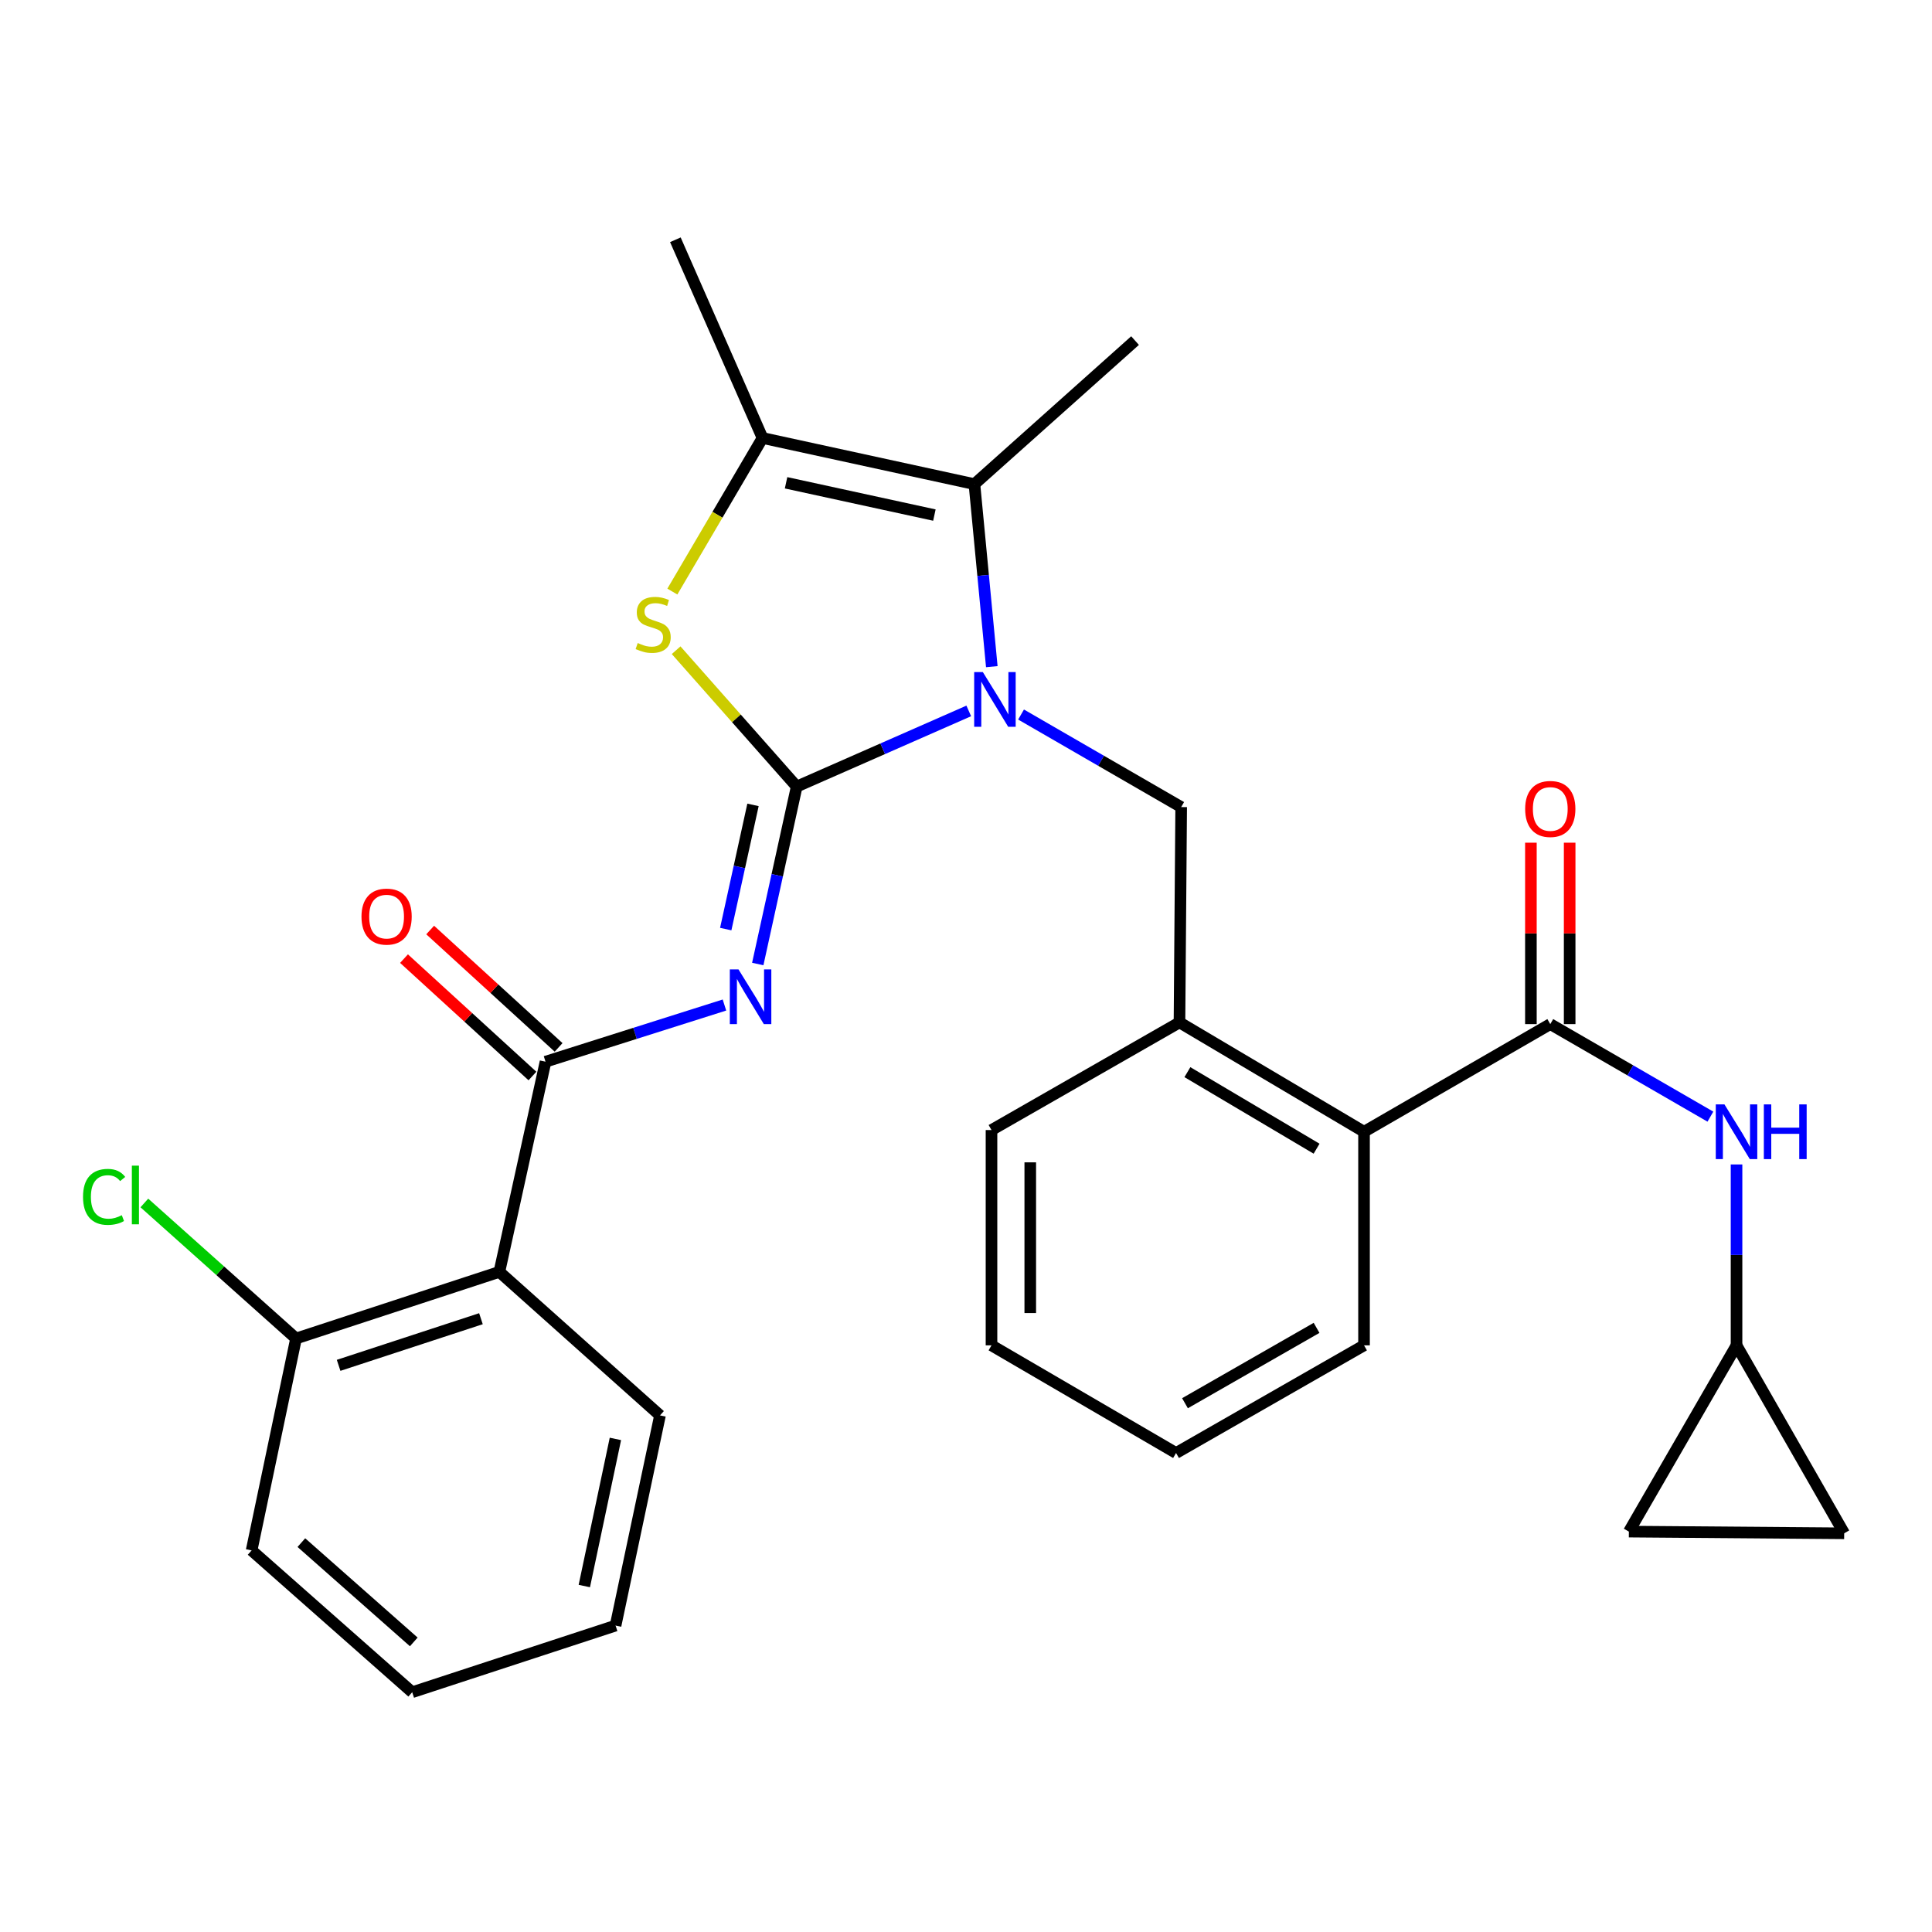 <?xml version='1.0' encoding='iso-8859-1'?>
<svg version='1.1' baseProfile='full'
              xmlns='http://www.w3.org/2000/svg'
                      xmlns:rdkit='http://www.rdkit.org/xml'
                      xmlns:xlink='http://www.w3.org/1999/xlink'
                  xml:space='preserve'
width='1000px' height='1000px' viewBox='0 0 1000 1000'>
<!-- END OF HEADER -->
<rect style='opacity:1.0;fill:#FFFFFF;stroke:none' width='1000' height='1000' x='0' y='0'> </rect>
<path class='bond-0' d='M 898.825,696.352 L 954.545,793.637' style='fill:none;fill-rule:evenodd;stroke:#000000;stroke-width:6px;stroke-linecap:butt;stroke-linejoin:miter;stroke-opacity:1' />
<path class='bond-1' d='M 898.825,696.352 L 843.105,792.756' style='fill:none;fill-rule:evenodd;stroke:#000000;stroke-width:6px;stroke-linecap:butt;stroke-linejoin:miter;stroke-opacity:1' />
<path class='bond-2' d='M 898.825,696.352 L 898.825,649.534' style='fill:none;fill-rule:evenodd;stroke:#000000;stroke-width:6px;stroke-linecap:butt;stroke-linejoin:miter;stroke-opacity:1' />
<path class='bond-2' d='M 898.825,649.534 L 898.825,602.717' style='fill:none;fill-rule:evenodd;stroke:#0000FF;stroke-width:6px;stroke-linecap:butt;stroke-linejoin:miter;stroke-opacity:1' />
<path class='bond-3' d='M 802.422,530.073 L 843.862,554.024' style='fill:none;fill-rule:evenodd;stroke:#000000;stroke-width:6px;stroke-linecap:butt;stroke-linejoin:miter;stroke-opacity:1' />
<path class='bond-3' d='M 843.862,554.024 L 885.302,577.976' style='fill:none;fill-rule:evenodd;stroke:#0000FF;stroke-width:6px;stroke-linecap:butt;stroke-linejoin:miter;stroke-opacity:1' />
<path class='bond-4' d='M 812.453,530.073 L 812.453,483.126' style='fill:none;fill-rule:evenodd;stroke:#000000;stroke-width:6px;stroke-linecap:butt;stroke-linejoin:miter;stroke-opacity:1' />
<path class='bond-4' d='M 812.453,483.126 L 812.453,436.178' style='fill:none;fill-rule:evenodd;stroke:#FF0000;stroke-width:6px;stroke-linecap:butt;stroke-linejoin:miter;stroke-opacity:1' />
<path class='bond-4' d='M 792.39,530.073 L 792.39,483.126' style='fill:none;fill-rule:evenodd;stroke:#000000;stroke-width:6px;stroke-linecap:butt;stroke-linejoin:miter;stroke-opacity:1' />
<path class='bond-4' d='M 792.39,483.126 L 792.39,436.178' style='fill:none;fill-rule:evenodd;stroke:#FF0000;stroke-width:6px;stroke-linecap:butt;stroke-linejoin:miter;stroke-opacity:1' />
<path class='bond-5' d='M 802.422,530.073 L 706.018,585.793' style='fill:none;fill-rule:evenodd;stroke:#000000;stroke-width:6px;stroke-linecap:butt;stroke-linejoin:miter;stroke-opacity:1' />
<path class='bond-6' d='M 954.545,793.637 L 843.105,792.756' style='fill:none;fill-rule:evenodd;stroke:#000000;stroke-width:6px;stroke-linecap:butt;stroke-linejoin:miter;stroke-opacity:1' />
<path class='bond-7' d='M 504.36,250.581 L 587.5,176.291' style='fill:none;fill-rule:evenodd;stroke:#000000;stroke-width:6px;stroke-linecap:butt;stroke-linejoin:miter;stroke-opacity:1' />
<path class='bond-8' d='M 504.36,250.581 L 394.681,226.705' style='fill:none;fill-rule:evenodd;stroke:#000000;stroke-width:6px;stroke-linecap:butt;stroke-linejoin:miter;stroke-opacity:1' />
<path class='bond-8' d='M 483.641,266.603 L 406.865,249.891' style='fill:none;fill-rule:evenodd;stroke:#000000;stroke-width:6px;stroke-linecap:butt;stroke-linejoin:miter;stroke-opacity:1' />
<path class='bond-9' d='M 504.36,250.581 L 508.858,297.821' style='fill:none;fill-rule:evenodd;stroke:#000000;stroke-width:6px;stroke-linecap:butt;stroke-linejoin:miter;stroke-opacity:1' />
<path class='bond-9' d='M 508.858,297.821 L 513.356,345.062' style='fill:none;fill-rule:evenodd;stroke:#0000FF;stroke-width:6px;stroke-linecap:butt;stroke-linejoin:miter;stroke-opacity:1' />
<path class='bond-10' d='M 394.681,226.705 L 349.572,124.104' style='fill:none;fill-rule:evenodd;stroke:#000000;stroke-width:6px;stroke-linecap:butt;stroke-linejoin:miter;stroke-opacity:1' />
<path class='bond-11' d='M 394.681,226.705 L 371.346,266.45' style='fill:none;fill-rule:evenodd;stroke:#000000;stroke-width:6px;stroke-linecap:butt;stroke-linejoin:miter;stroke-opacity:1' />
<path class='bond-11' d='M 371.346,266.45 L 348.011,306.194' style='fill:none;fill-rule:evenodd;stroke:#CCCC00;stroke-width:6px;stroke-linecap:butt;stroke-linejoin:miter;stroke-opacity:1' />
<path class='bond-12' d='M 349.964,336.55 L 381.167,371.84' style='fill:none;fill-rule:evenodd;stroke:#CCCC00;stroke-width:6px;stroke-linecap:butt;stroke-linejoin:miter;stroke-opacity:1' />
<path class='bond-12' d='M 381.167,371.84 L 412.37,407.13' style='fill:none;fill-rule:evenodd;stroke:#000000;stroke-width:6px;stroke-linecap:butt;stroke-linejoin:miter;stroke-opacity:1' />
<path class='bond-13' d='M 412.37,407.13 L 456.9,387.552' style='fill:none;fill-rule:evenodd;stroke:#000000;stroke-width:6px;stroke-linecap:butt;stroke-linejoin:miter;stroke-opacity:1' />
<path class='bond-13' d='M 456.9,387.552 L 501.429,367.974' style='fill:none;fill-rule:evenodd;stroke:#0000FF;stroke-width:6px;stroke-linecap:butt;stroke-linejoin:miter;stroke-opacity:1' />
<path class='bond-14' d='M 412.37,407.13 L 402.292,453.051' style='fill:none;fill-rule:evenodd;stroke:#000000;stroke-width:6px;stroke-linecap:butt;stroke-linejoin:miter;stroke-opacity:1' />
<path class='bond-14' d='M 402.292,453.051 L 392.214,498.972' style='fill:none;fill-rule:evenodd;stroke:#0000FF;stroke-width:6px;stroke-linecap:butt;stroke-linejoin:miter;stroke-opacity:1' />
<path class='bond-14' d='M 389.75,416.605 L 382.695,448.75' style='fill:none;fill-rule:evenodd;stroke:#000000;stroke-width:6px;stroke-linecap:butt;stroke-linejoin:miter;stroke-opacity:1' />
<path class='bond-14' d='M 382.695,448.75 L 375.64,480.895' style='fill:none;fill-rule:evenodd;stroke:#0000FF;stroke-width:6px;stroke-linecap:butt;stroke-linejoin:miter;stroke-opacity:1' />
<path class='bond-15' d='M 528.495,369.837 L 569.935,393.789' style='fill:none;fill-rule:evenodd;stroke:#0000FF;stroke-width:6px;stroke-linecap:butt;stroke-linejoin:miter;stroke-opacity:1' />
<path class='bond-15' d='M 569.935,393.789 L 611.375,417.741' style='fill:none;fill-rule:evenodd;stroke:#000000;stroke-width:6px;stroke-linecap:butt;stroke-linejoin:miter;stroke-opacity:1' />
<path class='bond-16' d='M 706.018,696.352 L 608.722,752.072' style='fill:none;fill-rule:evenodd;stroke:#000000;stroke-width:6px;stroke-linecap:butt;stroke-linejoin:miter;stroke-opacity:1' />
<path class='bond-16' d='M 681.453,687.3 L 613.346,726.304' style='fill:none;fill-rule:evenodd;stroke:#000000;stroke-width:6px;stroke-linecap:butt;stroke-linejoin:miter;stroke-opacity:1' />
<path class='bond-17' d='M 706.018,696.352 L 706.018,585.793' style='fill:none;fill-rule:evenodd;stroke:#000000;stroke-width:6px;stroke-linecap:butt;stroke-linejoin:miter;stroke-opacity:1' />
<path class='bond-18' d='M 374.972,520.2 L 328.666,534.867' style='fill:none;fill-rule:evenodd;stroke:#0000FF;stroke-width:6px;stroke-linecap:butt;stroke-linejoin:miter;stroke-opacity:1' />
<path class='bond-18' d='M 328.666,534.867 L 282.36,549.534' style='fill:none;fill-rule:evenodd;stroke:#000000;stroke-width:6px;stroke-linecap:butt;stroke-linejoin:miter;stroke-opacity:1' />
<path class='bond-19' d='M 289.128,542.129 L 255.891,511.752' style='fill:none;fill-rule:evenodd;stroke:#000000;stroke-width:6px;stroke-linecap:butt;stroke-linejoin:miter;stroke-opacity:1' />
<path class='bond-19' d='M 255.891,511.752 L 222.655,481.375' style='fill:none;fill-rule:evenodd;stroke:#FF0000;stroke-width:6px;stroke-linecap:butt;stroke-linejoin:miter;stroke-opacity:1' />
<path class='bond-19' d='M 275.593,556.939 L 242.356,526.562' style='fill:none;fill-rule:evenodd;stroke:#000000;stroke-width:6px;stroke-linecap:butt;stroke-linejoin:miter;stroke-opacity:1' />
<path class='bond-19' d='M 242.356,526.562 L 209.119,496.185' style='fill:none;fill-rule:evenodd;stroke:#FF0000;stroke-width:6px;stroke-linecap:butt;stroke-linejoin:miter;stroke-opacity:1' />
<path class='bond-20' d='M 282.36,549.534 L 258.474,658.321' style='fill:none;fill-rule:evenodd;stroke:#000000;stroke-width:6px;stroke-linecap:butt;stroke-linejoin:miter;stroke-opacity:1' />
<path class='bond-21' d='M 611.375,417.741 L 610.495,529.192' style='fill:none;fill-rule:evenodd;stroke:#000000;stroke-width:6px;stroke-linecap:butt;stroke-linejoin:miter;stroke-opacity:1' />
<path class='bond-22' d='M 608.722,752.072 L 513.199,696.352' style='fill:none;fill-rule:evenodd;stroke:#000000;stroke-width:6px;stroke-linecap:butt;stroke-linejoin:miter;stroke-opacity:1' />
<path class='bond-23' d='M 513.199,696.352 L 513.199,584.912' style='fill:none;fill-rule:evenodd;stroke:#000000;stroke-width:6px;stroke-linecap:butt;stroke-linejoin:miter;stroke-opacity:1' />
<path class='bond-23' d='M 533.262,679.636 L 533.262,601.628' style='fill:none;fill-rule:evenodd;stroke:#000000;stroke-width:6px;stroke-linecap:butt;stroke-linejoin:miter;stroke-opacity:1' />
<path class='bond-24' d='M 513.199,584.912 L 610.495,529.192' style='fill:none;fill-rule:evenodd;stroke:#000000;stroke-width:6px;stroke-linecap:butt;stroke-linejoin:miter;stroke-opacity:1' />
<path class='bond-25' d='M 258.474,658.321 L 153.231,692.808' style='fill:none;fill-rule:evenodd;stroke:#000000;stroke-width:6px;stroke-linecap:butt;stroke-linejoin:miter;stroke-opacity:1' />
<path class='bond-25' d='M 248.935,682.56 L 175.265,706.7' style='fill:none;fill-rule:evenodd;stroke:#000000;stroke-width:6px;stroke-linecap:butt;stroke-linejoin:miter;stroke-opacity:1' />
<path class='bond-26' d='M 258.474,658.321 L 341.614,732.611' style='fill:none;fill-rule:evenodd;stroke:#000000;stroke-width:6px;stroke-linecap:butt;stroke-linejoin:miter;stroke-opacity:1' />
<path class='bond-27' d='M 153.231,692.808 L 113.975,657.73' style='fill:none;fill-rule:evenodd;stroke:#000000;stroke-width:6px;stroke-linecap:butt;stroke-linejoin:miter;stroke-opacity:1' />
<path class='bond-27' d='M 113.975,657.73 L 74.719,622.653' style='fill:none;fill-rule:evenodd;stroke:#00CC00;stroke-width:6px;stroke-linecap:butt;stroke-linejoin:miter;stroke-opacity:1' />
<path class='bond-28' d='M 153.231,692.808 L 130.237,802.487' style='fill:none;fill-rule:evenodd;stroke:#000000;stroke-width:6px;stroke-linecap:butt;stroke-linejoin:miter;stroke-opacity:1' />
<path class='bond-29' d='M 341.614,732.611 L 318.619,841.398' style='fill:none;fill-rule:evenodd;stroke:#000000;stroke-width:6px;stroke-linecap:butt;stroke-linejoin:miter;stroke-opacity:1' />
<path class='bond-29' d='M 318.535,744.78 L 302.439,820.931' style='fill:none;fill-rule:evenodd;stroke:#000000;stroke-width:6px;stroke-linecap:butt;stroke-linejoin:miter;stroke-opacity:1' />
<path class='bond-30' d='M 130.237,802.487 L 213.354,875.896' style='fill:none;fill-rule:evenodd;stroke:#000000;stroke-width:6px;stroke-linecap:butt;stroke-linejoin:miter;stroke-opacity:1' />
<path class='bond-30' d='M 155.986,798.46 L 214.168,849.847' style='fill:none;fill-rule:evenodd;stroke:#000000;stroke-width:6px;stroke-linecap:butt;stroke-linejoin:miter;stroke-opacity:1' />
<path class='bond-31' d='M 318.619,841.398 L 213.354,875.896' style='fill:none;fill-rule:evenodd;stroke:#000000;stroke-width:6px;stroke-linecap:butt;stroke-linejoin:miter;stroke-opacity:1' />
<path class='bond-32' d='M 610.495,529.192 L 706.018,585.793' style='fill:none;fill-rule:evenodd;stroke:#000000;stroke-width:6px;stroke-linecap:butt;stroke-linejoin:miter;stroke-opacity:1' />
<path class='bond-32' d='M 614.595,554.943 L 681.462,594.563' style='fill:none;fill-rule:evenodd;stroke:#000000;stroke-width:6px;stroke-linecap:butt;stroke-linejoin:miter;stroke-opacity:1' />
<path  class='atom-2' d='M 892.565 571.633
L 901.845 586.633
Q 902.765 588.113, 904.245 590.793
Q 905.725 593.473, 905.805 593.633
L 905.805 571.633
L 909.565 571.633
L 909.565 599.953
L 905.685 599.953
L 895.725 583.553
Q 894.565 581.633, 893.325 579.433
Q 892.125 577.233, 891.765 576.553
L 891.765 599.953
L 888.085 599.953
L 888.085 571.633
L 892.565 571.633
' fill='#0000FF'/>
<path  class='atom-2' d='M 912.965 571.633
L 916.805 571.633
L 916.805 583.673
L 931.285 583.673
L 931.285 571.633
L 935.125 571.633
L 935.125 599.953
L 931.285 599.953
L 931.285 586.873
L 916.805 586.873
L 916.805 599.953
L 912.965 599.953
L 912.965 571.633
' fill='#0000FF'/>
<path  class='atom-3' d='M 789.422 418.712
Q 789.422 411.912, 792.782 408.112
Q 796.142 404.312, 802.422 404.312
Q 808.702 404.312, 812.062 408.112
Q 815.422 411.912, 815.422 418.712
Q 815.422 425.592, 812.022 429.512
Q 808.622 433.392, 802.422 433.392
Q 796.182 433.392, 792.782 429.512
Q 789.422 425.632, 789.422 418.712
M 802.422 430.192
Q 806.742 430.192, 809.062 427.312
Q 811.422 424.392, 811.422 418.712
Q 811.422 413.152, 809.062 410.352
Q 806.742 407.512, 802.422 407.512
Q 798.102 407.512, 795.742 410.312
Q 793.422 413.112, 793.422 418.712
Q 793.422 424.432, 795.742 427.312
Q 798.102 430.192, 802.422 430.192
' fill='#FF0000'/>
<path  class='atom-7' d='M 330.08 332.829
Q 330.4 332.949, 331.72 333.509
Q 333.04 334.069, 334.48 334.429
Q 335.96 334.749, 337.4 334.749
Q 340.08 334.749, 341.64 333.469
Q 343.2 332.149, 343.2 329.869
Q 343.2 328.309, 342.4 327.349
Q 341.64 326.389, 340.44 325.869
Q 339.24 325.349, 337.24 324.749
Q 334.72 323.989, 333.2 323.269
Q 331.72 322.549, 330.64 321.029
Q 329.6 319.509, 329.6 316.949
Q 329.6 313.389, 332 311.189
Q 334.44 308.989, 339.24 308.989
Q 342.52 308.989, 346.24 310.549
L 345.32 313.629
Q 341.92 312.229, 339.36 312.229
Q 336.6 312.229, 335.08 313.389
Q 333.56 314.509, 333.6 316.469
Q 333.6 317.989, 334.36 318.909
Q 335.16 319.829, 336.28 320.349
Q 337.44 320.869, 339.36 321.469
Q 341.92 322.269, 343.44 323.069
Q 344.96 323.869, 346.04 325.509
Q 347.16 327.109, 347.16 329.869
Q 347.16 333.789, 344.52 335.909
Q 341.92 337.989, 337.56 337.989
Q 335.04 337.989, 333.12 337.429
Q 331.24 336.909, 329 335.989
L 330.08 332.829
' fill='#CCCC00'/>
<path  class='atom-9' d='M 508.711 347.861
L 517.991 362.861
Q 518.911 364.341, 520.391 367.021
Q 521.871 369.701, 521.951 369.861
L 521.951 347.861
L 525.711 347.861
L 525.711 376.181
L 521.831 376.181
L 511.871 359.781
Q 510.711 357.861, 509.471 355.661
Q 508.271 353.461, 507.911 352.781
L 507.911 376.181
L 504.231 376.181
L 504.231 347.861
L 508.711 347.861
' fill='#0000FF'/>
<path  class='atom-11' d='M 382.235 501.757
L 391.515 516.757
Q 392.435 518.237, 393.915 520.917
Q 395.395 523.597, 395.475 523.757
L 395.475 501.757
L 399.235 501.757
L 399.235 530.077
L 395.355 530.077
L 385.395 513.677
Q 384.235 511.757, 382.995 509.557
Q 381.795 507.357, 381.435 506.677
L 381.435 530.077
L 377.755 530.077
L 377.755 501.757
L 382.235 501.757
' fill='#0000FF'/>
<path  class='atom-13' d='M 187.101 474.433
Q 187.101 467.633, 190.461 463.833
Q 193.821 460.033, 200.101 460.033
Q 206.381 460.033, 209.741 463.833
Q 213.101 467.633, 213.101 474.433
Q 213.101 481.313, 209.701 485.233
Q 206.301 489.113, 200.101 489.113
Q 193.861 489.113, 190.461 485.233
Q 187.101 481.353, 187.101 474.433
M 200.101 485.913
Q 204.421 485.913, 206.741 483.033
Q 209.101 480.113, 209.101 474.433
Q 209.101 468.873, 206.741 466.073
Q 204.421 463.233, 200.101 463.233
Q 195.781 463.233, 193.421 466.033
Q 191.101 468.833, 191.101 474.433
Q 191.101 480.153, 193.421 483.033
Q 195.781 485.913, 200.101 485.913
' fill='#FF0000'/>
<path  class='atom-20' d='M 42.971 619.498
Q 42.971 612.458, 46.251 608.778
Q 49.571 605.058, 55.851 605.058
Q 61.691 605.058, 64.811 609.178
L 62.171 611.338
Q 59.891 608.338, 55.851 608.338
Q 51.571 608.338, 49.291 611.218
Q 47.051 614.058, 47.051 619.498
Q 47.051 625.098, 49.371 627.978
Q 51.731 630.858, 56.291 630.858
Q 59.411 630.858, 63.051 628.978
L 64.171 631.978
Q 62.691 632.938, 60.451 633.498
Q 58.211 634.058, 55.731 634.058
Q 49.571 634.058, 46.251 630.298
Q 42.971 626.538, 42.971 619.498
' fill='#00CC00'/>
<path  class='atom-20' d='M 68.251 603.338
L 71.931 603.338
L 71.931 633.698
L 68.251 633.698
L 68.251 603.338
' fill='#00CC00'/>
</svg>
